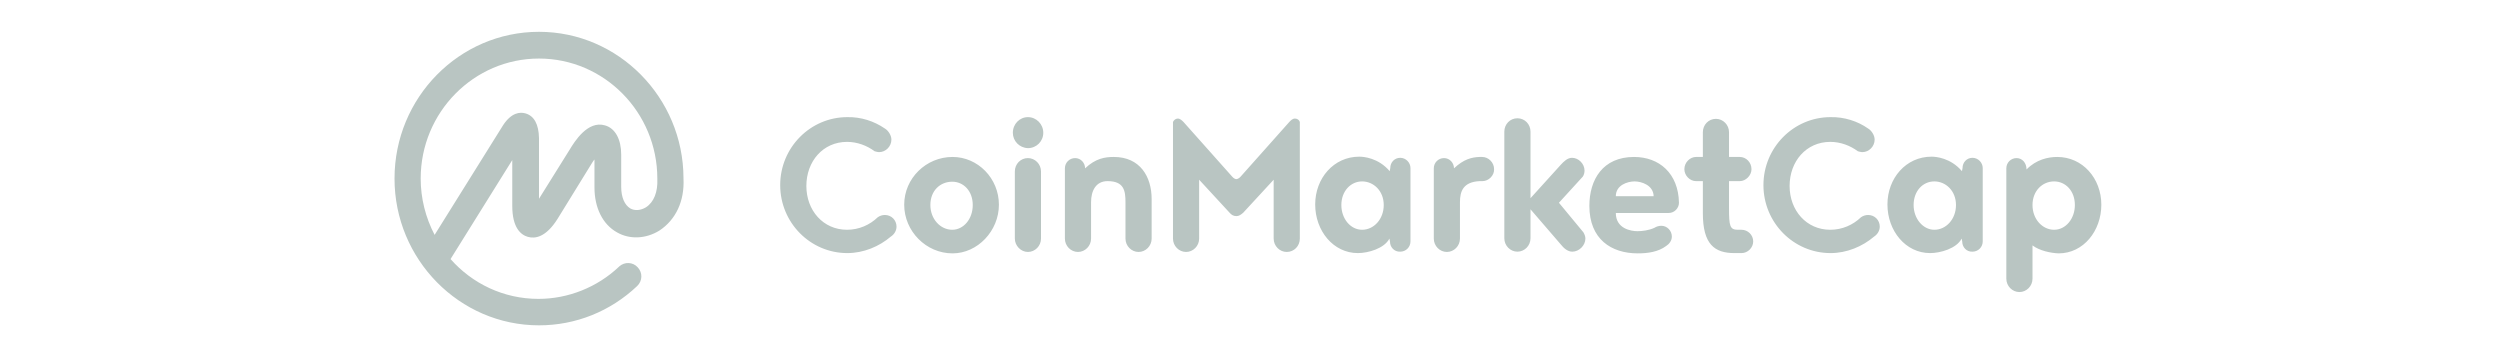 <?xml version="1.0" encoding="UTF-8"?>
<svg xmlns="http://www.w3.org/2000/svg" width="301" height="42" viewBox="0 0 301 42" fill="none">
  <path d="M77.772 24.959C77.156 25.335 76.436 25.404 75.888 25.096C75.204 24.685 74.793 23.76 74.793 22.493V18.623C74.793 16.774 74.074 15.439 72.841 15.096C70.752 14.48 69.177 17.048 68.594 18.007L64.896 23.931V16.637C64.862 14.959 64.314 13.966 63.287 13.658C62.602 13.453 61.574 13.555 60.581 15.062L52.328 28.28C51.233 26.191 50.651 23.863 50.651 21.5C50.651 13.521 57.054 7.049 64.896 7.049C72.738 7.049 79.142 13.521 79.142 21.5V21.534V21.568C79.21 23.109 78.731 24.342 77.772 24.959ZM82.292 21.5V21.466V21.431C82.258 11.74 74.45 3.83 64.896 3.83C55.308 3.83 47.5 11.74 47.5 21.5C47.5 31.225 55.308 39.17 64.896 39.17C69.314 39.17 73.491 37.492 76.71 34.444C77.361 33.828 77.395 32.835 76.779 32.184C76.197 31.534 75.204 31.499 74.553 32.081C74.553 32.081 74.553 32.081 74.519 32.116C71.916 34.581 68.423 35.985 64.828 35.985C60.616 35.985 56.849 34.136 54.246 31.191L61.677 19.274V24.787C61.677 27.424 62.705 28.28 63.561 28.52C64.417 28.76 65.718 28.588 67.122 26.363L71.197 19.753C71.334 19.548 71.437 19.343 71.574 19.206V22.561C71.574 25.027 72.567 27.013 74.279 27.972C75.82 28.862 77.772 28.76 79.381 27.767C81.368 26.465 82.429 24.205 82.292 21.5ZM106.537 15.473C106.948 15.713 107.325 16.295 107.325 16.808C107.325 17.63 106.64 18.315 105.852 18.315C105.647 18.315 105.476 18.247 105.304 18.212C104.38 17.527 103.215 17.082 101.983 17.082C99.072 17.082 97.086 19.445 97.086 22.39C97.086 25.335 99.106 27.664 101.983 27.664C103.421 27.664 104.722 27.082 105.681 26.157C105.921 25.986 106.229 25.883 106.537 25.883C107.325 25.883 107.941 26.5 107.941 27.287C107.941 27.801 107.633 28.246 107.256 28.486C105.852 29.684 103.969 30.472 102.017 30.472C97.565 30.472 93.935 26.808 93.935 22.288C93.935 17.767 97.565 14.103 102.017 14.103C103.661 14.069 105.236 14.582 106.537 15.473ZM114.687 18.897C117.735 18.897 120.269 21.466 120.269 24.65C120.269 27.801 117.701 30.506 114.687 30.506C111.503 30.506 108.866 27.835 108.866 24.65C108.866 21.466 111.503 18.897 114.687 18.897ZM114.653 27.664C115.989 27.664 117.119 26.397 117.119 24.685C117.119 22.972 115.989 21.877 114.653 21.877C113.215 21.877 112.016 22.938 112.016 24.685C112.016 26.363 113.215 27.664 114.653 27.664ZM122.187 28.725V20.644C122.187 19.753 122.872 19.034 123.762 19.034C124.618 19.034 125.337 19.753 125.337 20.644V28.725C125.337 29.616 124.618 30.335 123.762 30.335C122.906 30.335 122.187 29.581 122.187 28.725ZM121.947 15.987C121.947 14.925 122.769 14.103 123.762 14.103C124.789 14.103 125.611 14.959 125.611 15.987C125.611 17.014 124.789 17.836 123.762 17.836C122.735 17.802 121.947 16.98 121.947 15.987ZM131.364 24.342V28.725C131.364 29.616 130.645 30.335 129.789 30.335C128.933 30.335 128.214 29.616 128.214 28.725V20.267C128.214 19.582 128.762 19.034 129.447 19.034C130.131 19.034 130.645 19.616 130.645 20.267C131.912 19.069 133.042 18.897 134.104 18.897C137.254 18.897 138.658 21.26 138.658 23.965V28.725C138.658 29.616 137.939 30.335 137.083 30.335C136.227 30.335 135.508 29.616 135.508 28.725V24.342C135.508 22.972 135.337 21.808 133.35 21.808C131.946 21.808 131.364 22.972 131.364 24.342ZM148.863 26.02C148.486 26.02 148.247 25.849 148.041 25.609L144.377 21.637V28.725C144.377 29.616 143.658 30.335 142.802 30.335C141.946 30.335 141.227 29.616 141.227 28.725V14.685C141.329 14.446 141.569 14.274 141.809 14.274C142.083 14.274 142.322 14.514 142.494 14.685L148.349 21.26C148.521 21.466 148.726 21.568 148.863 21.568C148.966 21.568 149.205 21.466 149.377 21.26L155.232 14.685C155.404 14.514 155.609 14.274 155.917 14.274C156.191 14.274 156.431 14.446 156.5 14.685V28.725C156.5 29.616 155.815 30.335 154.924 30.335C154.068 30.335 153.349 29.616 153.349 28.725V21.637L149.685 25.609C149.411 25.849 149.171 26.02 148.863 26.02ZM163.999 27.664C165.403 27.664 166.602 26.397 166.602 24.685C166.602 22.972 165.369 21.842 163.999 21.842C162.629 21.842 161.499 23.007 161.499 24.685C161.499 26.328 162.595 27.664 163.999 27.664ZM167.355 29.102L167.286 28.725C166.67 29.924 164.718 30.472 163.485 30.472C160.54 30.472 158.349 27.801 158.349 24.616C158.349 21.466 160.575 18.863 163.657 18.863C164.17 18.863 165.951 19 167.321 20.61L167.389 20.233C167.389 19.548 167.903 19 168.588 19C169.273 19 169.821 19.582 169.821 20.233V29.068C169.821 29.753 169.273 30.301 168.588 30.301C167.869 30.335 167.355 29.753 167.355 29.102ZM178.484 21.808H178.142C176.156 21.911 175.779 23.041 175.779 24.342V28.725C175.779 29.616 175.06 30.335 174.204 30.335C173.348 30.335 172.629 29.616 172.629 28.725V20.267C172.629 19.582 173.176 19.034 173.861 19.034C174.546 19.034 175.06 19.616 175.06 20.267C176.224 19.171 177.183 18.932 178.142 18.897H178.45C179.203 18.897 179.888 19.548 179.888 20.37C179.923 21.123 179.238 21.808 178.484 21.808ZM190.641 27.972C190.778 28.212 190.881 28.451 190.881 28.725C190.881 29.547 190.127 30.301 189.306 30.301C188.758 30.301 188.278 29.89 187.902 29.41L184.272 25.198V28.691C184.272 29.581 183.553 30.301 182.696 30.301C181.84 30.301 181.121 29.581 181.121 28.691V15.85C181.121 14.959 181.806 14.24 182.696 14.24C183.587 14.24 184.272 14.959 184.272 15.85V23.863L187.902 19.856C188.278 19.445 188.723 19 189.271 19C190.059 19 190.778 19.719 190.778 20.541C190.778 20.781 190.71 21.055 190.573 21.26L187.696 24.411L190.641 27.972ZM196.805 21.842C195.949 21.842 194.545 22.288 194.545 23.623H199.099C199.065 22.288 197.627 21.842 196.805 21.842ZM200.914 25.643H194.545C194.545 27.527 196.36 27.835 197.147 27.835C197.73 27.835 198.551 27.732 199.202 27.424C199.408 27.287 199.716 27.184 200.024 27.184C200.709 27.184 201.291 27.767 201.291 28.486C201.291 28.965 200.983 29.376 200.606 29.616C199.647 30.335 198.38 30.506 197.182 30.506C193.997 30.506 191.36 28.794 191.36 24.787C191.36 21.637 192.97 18.897 196.737 18.897C199.784 18.897 202.079 20.884 202.147 24.411C202.147 25.061 201.599 25.643 200.914 25.643ZM209.681 30.472H208.825C206.428 30.472 205.024 29.41 205.024 25.678V21.808H204.202C203.448 21.808 202.798 21.123 202.798 20.37C202.798 19.548 203.483 18.897 204.202 18.897H205.024V15.918C205.024 15.028 205.709 14.309 206.599 14.309C207.455 14.309 208.174 15.028 208.174 15.918V18.897H209.475C210.229 18.897 210.879 19.548 210.879 20.37C210.879 21.123 210.195 21.808 209.475 21.808H208.174V25.061C208.174 27.219 208.277 27.664 209.236 27.664H209.681C210.434 27.664 211.085 28.28 211.085 29.068C211.085 29.821 210.434 30.472 209.681 30.472ZM224.92 15.473C225.331 15.713 225.707 16.295 225.707 16.808C225.707 17.63 225.022 18.315 224.235 18.315C224.029 18.315 223.858 18.247 223.687 18.212C222.762 17.527 221.598 17.082 220.365 17.082C217.454 17.082 215.468 19.445 215.468 22.39C215.468 25.335 217.489 27.664 220.365 27.664C221.803 27.664 223.105 27.082 224.063 26.157C224.303 25.986 224.611 25.883 224.92 25.883C225.707 25.883 226.324 26.5 226.324 27.287C226.324 27.801 226.015 28.246 225.639 28.486C224.235 29.684 222.351 30.472 220.399 30.472C215.948 30.472 212.318 26.808 212.318 22.288C212.318 17.767 215.948 14.103 220.399 14.103C222.043 14.069 223.653 14.582 224.92 15.473ZM232.898 27.664C234.303 27.664 235.501 26.397 235.501 24.685C235.501 22.972 234.268 21.842 232.898 21.842C231.494 21.842 230.399 23.007 230.399 24.685C230.399 26.328 231.529 27.664 232.898 27.664ZM236.254 29.102L236.186 28.725C235.57 29.924 233.618 30.472 232.385 30.472C229.44 30.472 227.248 27.801 227.248 24.616C227.248 21.466 229.474 18.863 232.556 18.863C233.07 18.863 234.85 19 236.22 20.61L236.289 20.233C236.289 19.548 236.802 19 237.487 19C238.172 19 238.72 19.582 238.72 20.233V29.068C238.72 29.753 238.172 30.301 237.487 30.301C236.768 30.335 236.254 29.753 236.254 29.102ZM247.315 27.664C248.719 27.664 249.815 26.328 249.815 24.685C249.815 22.972 248.685 21.842 247.315 21.842C245.911 21.842 244.713 22.972 244.713 24.685C244.713 26.397 245.911 27.664 247.315 27.664ZM244.713 29.547V33.554C244.713 34.444 243.994 35.163 243.138 35.163C242.281 35.163 241.562 34.444 241.562 33.554V20.267C241.562 19.582 242.11 19.034 242.795 19.034C243.48 19.034 243.994 19.616 243.994 20.404C245.158 19.206 246.596 18.897 247.692 18.897C250.74 18.897 253 21.466 253 24.65C253 27.801 250.842 30.506 247.863 30.506C246.939 30.472 245.569 30.198 244.713 29.547Z" fill="#B9C5C2"></path>
</svg>
